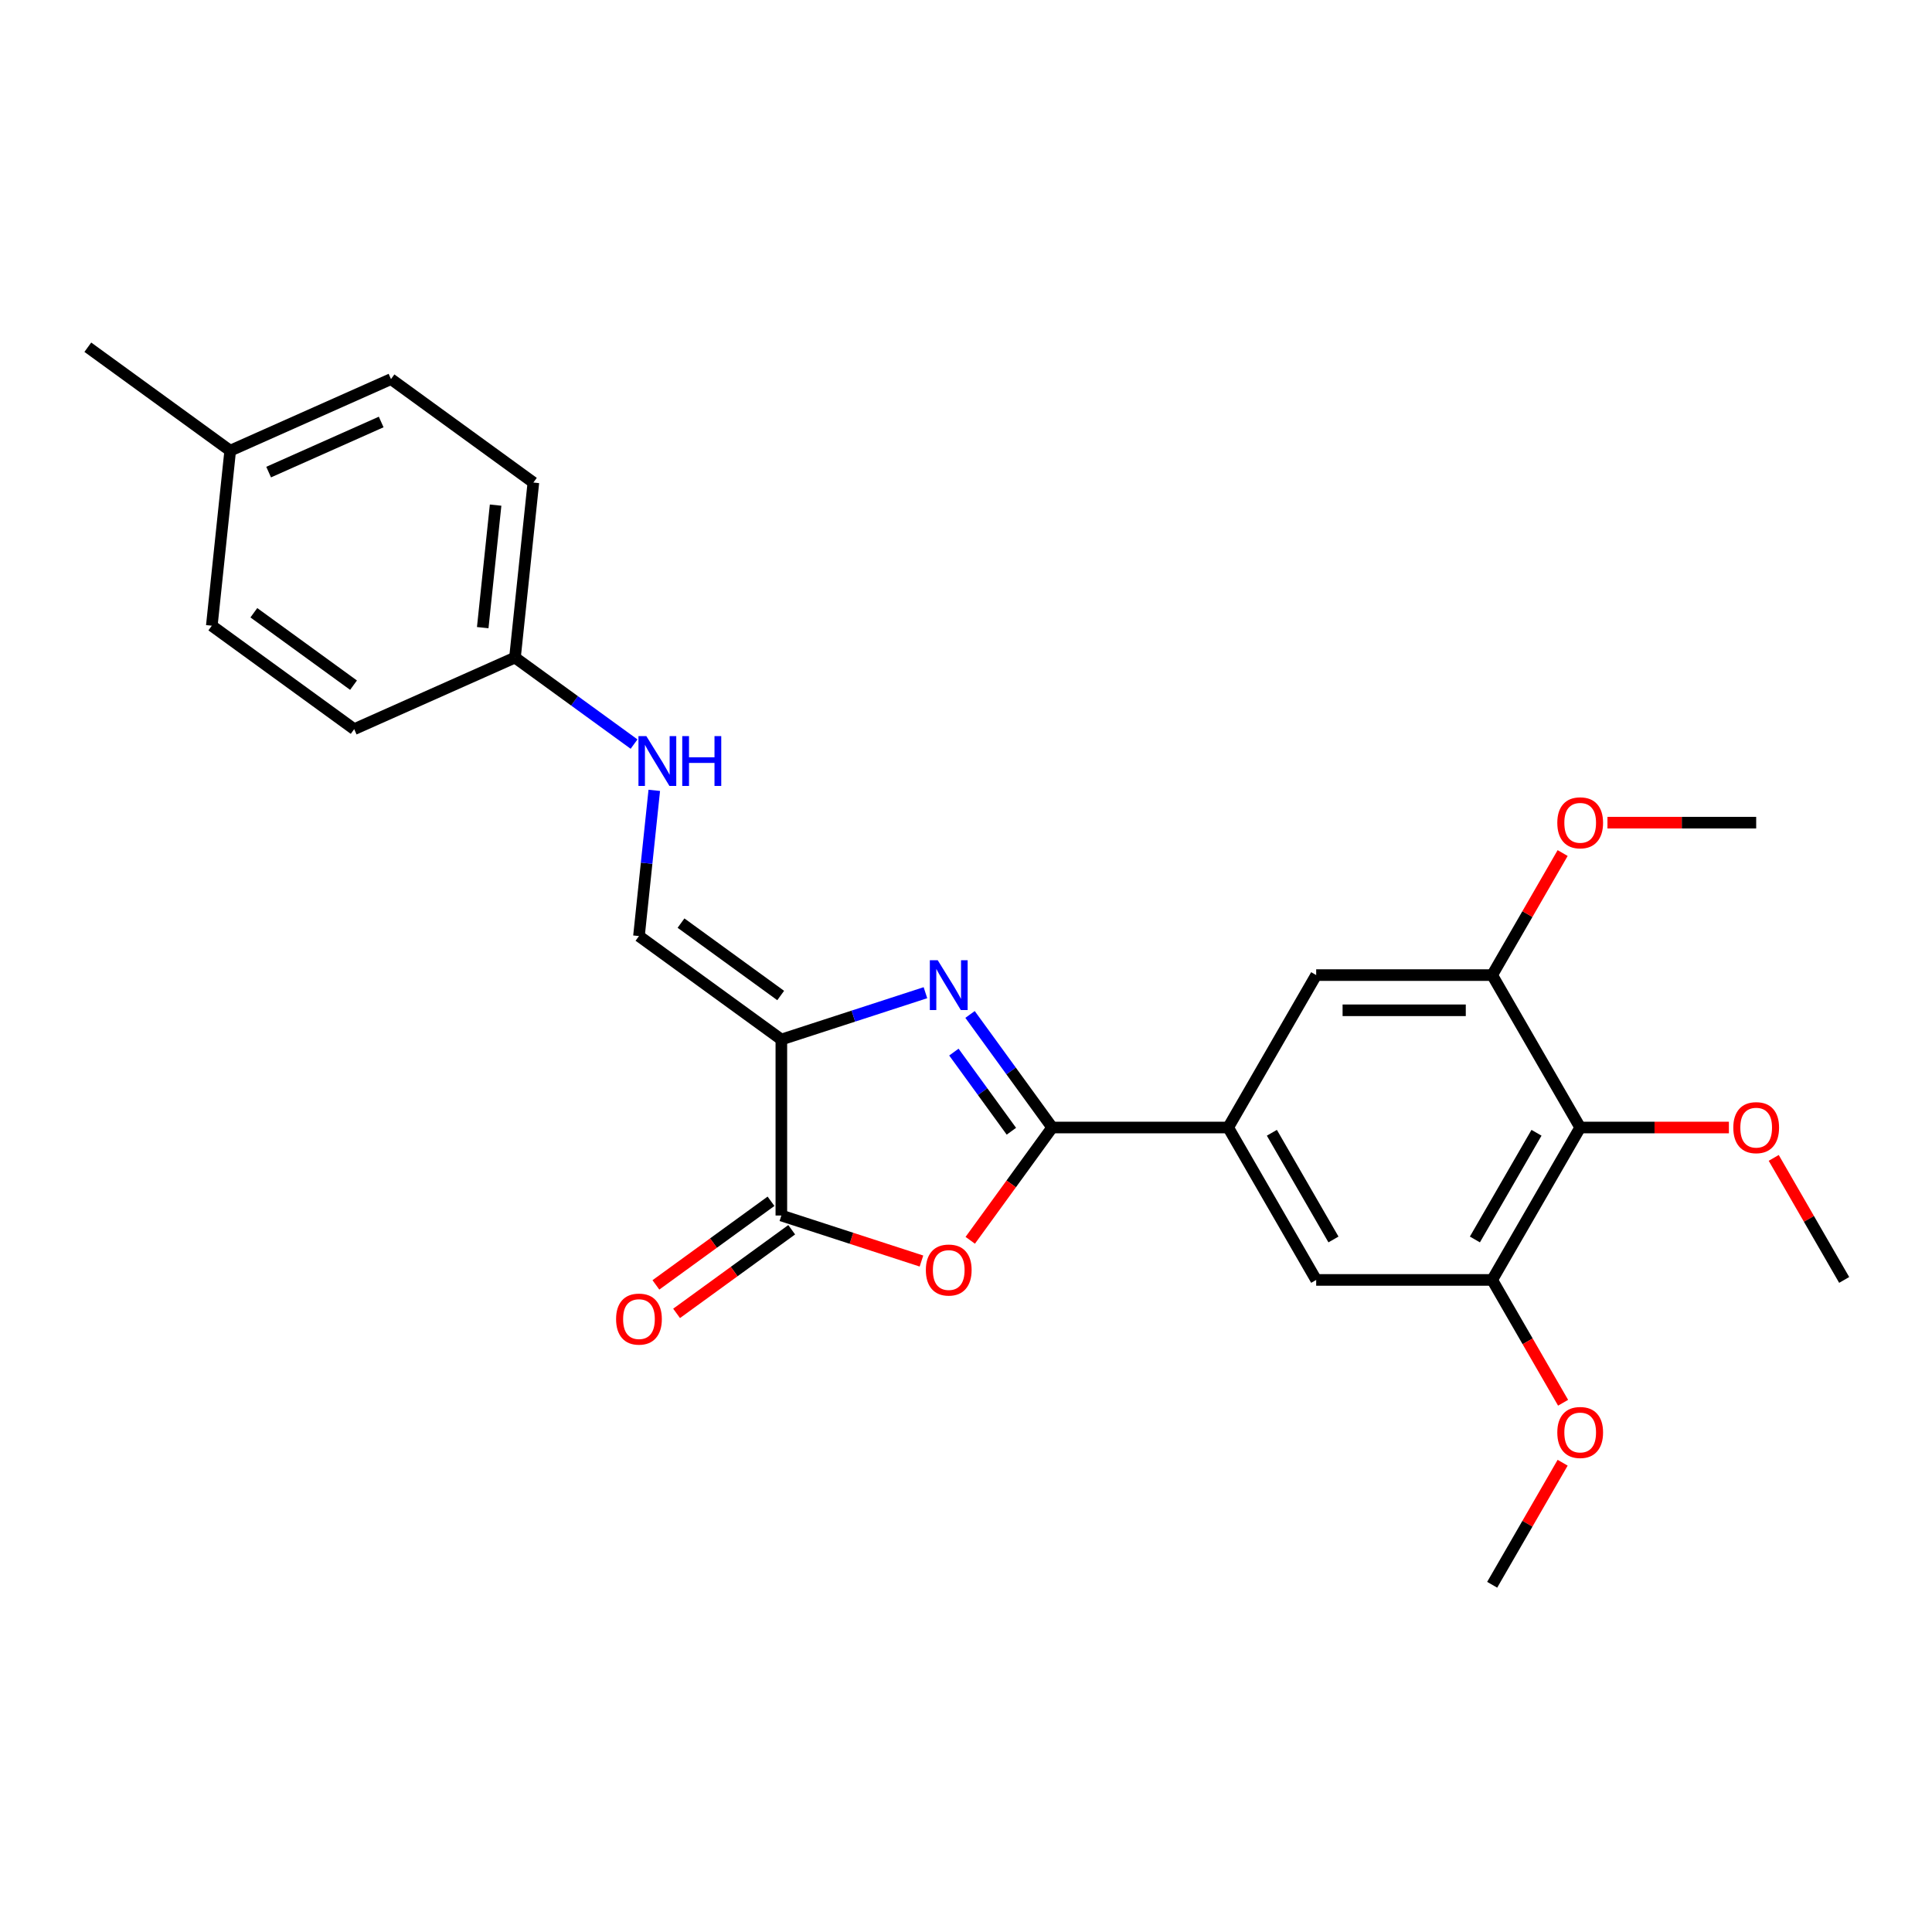 <?xml version='1.0' encoding='iso-8859-1'?>
<svg version='1.1' baseProfile='full'
              xmlns='http://www.w3.org/2000/svg'
                      xmlns:rdkit='http://www.rdkit.org/xml'
                      xmlns:xlink='http://www.w3.org/1999/xlink'
                  xml:space='preserve'
width='1000px' height='1000px' viewBox='0 0 1000 1000'>
<!-- END OF HEADER -->
<rect style='opacity:1.0;fill:#FFFFFF;stroke:none' width='1000' height='1000' x='0' y='0'> </rect>
<path class='bond-0' d='M 404.426,538.05 L 441.715,525.934' style='fill:none;fill-rule:evenodd;stroke:#000000;stroke-width:6px;stroke-linecap:butt;stroke-linejoin:miter;stroke-opacity:1' />
<path class='bond-0' d='M 441.715,525.934 L 479.003,513.818' style='fill:none;fill-rule:evenodd;stroke:#0000FF;stroke-width:6px;stroke-linecap:butt;stroke-linejoin:miter;stroke-opacity:1' />
<path class='bond-3' d='M 404.426,538.05 L 404.426,629.147' style='fill:none;fill-rule:evenodd;stroke:#000000;stroke-width:6px;stroke-linecap:butt;stroke-linejoin:miter;stroke-opacity:1' />
<path class='bond-6' d='M 404.426,538.05 L 330.728,484.505' style='fill:none;fill-rule:evenodd;stroke:#000000;stroke-width:6px;stroke-linecap:butt;stroke-linejoin:miter;stroke-opacity:1' />
<path class='bond-6' d='M 404.081,515.278 L 352.492,477.797' style='fill:none;fill-rule:evenodd;stroke:#000000;stroke-width:6px;stroke-linecap:butt;stroke-linejoin:miter;stroke-opacity:1' />
<path class='bond-1' d='M 502.091,525.076 L 523.351,554.337' style='fill:none;fill-rule:evenodd;stroke:#0000FF;stroke-width:6px;stroke-linecap:butt;stroke-linejoin:miter;stroke-opacity:1' />
<path class='bond-1' d='M 523.351,554.337 L 544.61,583.598' style='fill:none;fill-rule:evenodd;stroke:#000000;stroke-width:6px;stroke-linecap:butt;stroke-linejoin:miter;stroke-opacity:1' />
<path class='bond-1' d='M 493.729,544.563 L 508.611,565.046' style='fill:none;fill-rule:evenodd;stroke:#0000FF;stroke-width:6px;stroke-linecap:butt;stroke-linejoin:miter;stroke-opacity:1' />
<path class='bond-1' d='M 508.611,565.046 L 523.492,585.529' style='fill:none;fill-rule:evenodd;stroke:#000000;stroke-width:6px;stroke-linecap:butt;stroke-linejoin:miter;stroke-opacity:1' />
<path class='bond-4' d='M 544.61,583.598 L 635.707,583.598' style='fill:none;fill-rule:evenodd;stroke:#000000;stroke-width:6px;stroke-linecap:butt;stroke-linejoin:miter;stroke-opacity:1' />
<path class='bond-26' d='M 544.61,583.598 L 523.404,612.786' style='fill:none;fill-rule:evenodd;stroke:#000000;stroke-width:6px;stroke-linecap:butt;stroke-linejoin:miter;stroke-opacity:1' />
<path class='bond-26' d='M 523.404,612.786 L 502.197,641.975' style='fill:none;fill-rule:evenodd;stroke:#FF0000;stroke-width:6px;stroke-linecap:butt;stroke-linejoin:miter;stroke-opacity:1' />
<path class='bond-2' d='M 476.945,652.709 L 440.686,640.928' style='fill:none;fill-rule:evenodd;stroke:#FF0000;stroke-width:6px;stroke-linecap:butt;stroke-linejoin:miter;stroke-opacity:1' />
<path class='bond-2' d='M 440.686,640.928 L 404.426,629.147' style='fill:none;fill-rule:evenodd;stroke:#000000;stroke-width:6px;stroke-linecap:butt;stroke-linejoin:miter;stroke-opacity:1' />
<path class='bond-12' d='M 399.072,621.777 L 369.283,643.42' style='fill:none;fill-rule:evenodd;stroke:#000000;stroke-width:6px;stroke-linecap:butt;stroke-linejoin:miter;stroke-opacity:1' />
<path class='bond-12' d='M 369.283,643.42 L 339.493,665.063' style='fill:none;fill-rule:evenodd;stroke:#FF0000;stroke-width:6px;stroke-linecap:butt;stroke-linejoin:miter;stroke-opacity:1' />
<path class='bond-12' d='M 409.781,636.516 L 379.992,658.16' style='fill:none;fill-rule:evenodd;stroke:#000000;stroke-width:6px;stroke-linecap:butt;stroke-linejoin:miter;stroke-opacity:1' />
<path class='bond-12' d='M 379.992,658.16 L 350.202,679.803' style='fill:none;fill-rule:evenodd;stroke:#FF0000;stroke-width:6px;stroke-linecap:butt;stroke-linejoin:miter;stroke-opacity:1' />
<path class='bond-9' d='M 635.707,583.598 L 681.255,504.706' style='fill:none;fill-rule:evenodd;stroke:#000000;stroke-width:6px;stroke-linecap:butt;stroke-linejoin:miter;stroke-opacity:1' />
<path class='bond-10' d='M 635.707,583.598 L 681.255,662.49' style='fill:none;fill-rule:evenodd;stroke:#000000;stroke-width:6px;stroke-linecap:butt;stroke-linejoin:miter;stroke-opacity:1' />
<path class='bond-10' d='M 658.317,586.322 L 690.201,641.547' style='fill:none;fill-rule:evenodd;stroke:#000000;stroke-width:6px;stroke-linecap:butt;stroke-linejoin:miter;stroke-opacity:1' />
<path class='bond-5' d='M 817.9,583.598 L 772.352,662.49' style='fill:none;fill-rule:evenodd;stroke:#000000;stroke-width:6px;stroke-linecap:butt;stroke-linejoin:miter;stroke-opacity:1' />
<path class='bond-5' d='M 795.29,586.322 L 763.406,641.547' style='fill:none;fill-rule:evenodd;stroke:#000000;stroke-width:6px;stroke-linecap:butt;stroke-linejoin:miter;stroke-opacity:1' />
<path class='bond-14' d='M 817.9,583.598 L 856.389,583.598' style='fill:none;fill-rule:evenodd;stroke:#000000;stroke-width:6px;stroke-linecap:butt;stroke-linejoin:miter;stroke-opacity:1' />
<path class='bond-14' d='M 856.389,583.598 L 894.877,583.598' style='fill:none;fill-rule:evenodd;stroke:#FF0000;stroke-width:6px;stroke-linecap:butt;stroke-linejoin:miter;stroke-opacity:1' />
<path class='bond-28' d='M 817.9,583.598 L 772.352,504.706' style='fill:none;fill-rule:evenodd;stroke:#000000;stroke-width:6px;stroke-linecap:butt;stroke-linejoin:miter;stroke-opacity:1' />
<path class='bond-11' d='M 330.728,484.505 L 334.691,446.794' style='fill:none;fill-rule:evenodd;stroke:#000000;stroke-width:6px;stroke-linecap:butt;stroke-linejoin:miter;stroke-opacity:1' />
<path class='bond-11' d='M 334.691,446.794 L 338.655,409.083' style='fill:none;fill-rule:evenodd;stroke:#0000FF;stroke-width:6px;stroke-linecap:butt;stroke-linejoin:miter;stroke-opacity:1' />
<path class='bond-7' d='M 772.352,662.49 L 681.255,662.49' style='fill:none;fill-rule:evenodd;stroke:#000000;stroke-width:6px;stroke-linecap:butt;stroke-linejoin:miter;stroke-opacity:1' />
<path class='bond-16' d='M 772.352,662.49 L 790.703,694.275' style='fill:none;fill-rule:evenodd;stroke:#000000;stroke-width:6px;stroke-linecap:butt;stroke-linejoin:miter;stroke-opacity:1' />
<path class='bond-16' d='M 790.703,694.275 L 809.054,726.06' style='fill:none;fill-rule:evenodd;stroke:#FF0000;stroke-width:6px;stroke-linecap:butt;stroke-linejoin:miter;stroke-opacity:1' />
<path class='bond-8' d='M 772.352,504.706 L 681.255,504.706' style='fill:none;fill-rule:evenodd;stroke:#000000;stroke-width:6px;stroke-linecap:butt;stroke-linejoin:miter;stroke-opacity:1' />
<path class='bond-8' d='M 758.687,522.925 L 694.92,522.925' style='fill:none;fill-rule:evenodd;stroke:#000000;stroke-width:6px;stroke-linecap:butt;stroke-linejoin:miter;stroke-opacity:1' />
<path class='bond-15' d='M 772.352,504.706 L 790.587,473.122' style='fill:none;fill-rule:evenodd;stroke:#000000;stroke-width:6px;stroke-linecap:butt;stroke-linejoin:miter;stroke-opacity:1' />
<path class='bond-15' d='M 790.587,473.122 L 808.822,441.537' style='fill:none;fill-rule:evenodd;stroke:#FF0000;stroke-width:6px;stroke-linecap:butt;stroke-linejoin:miter;stroke-opacity:1' />
<path class='bond-13' d='M 328.189,385.144 L 297.37,362.753' style='fill:none;fill-rule:evenodd;stroke:#0000FF;stroke-width:6px;stroke-linecap:butt;stroke-linejoin:miter;stroke-opacity:1' />
<path class='bond-13' d='M 297.37,362.753 L 266.551,340.361' style='fill:none;fill-rule:evenodd;stroke:#000000;stroke-width:6px;stroke-linecap:butt;stroke-linejoin:miter;stroke-opacity:1' />
<path class='bond-18' d='M 266.551,340.361 L 183.33,377.414' style='fill:none;fill-rule:evenodd;stroke:#000000;stroke-width:6px;stroke-linecap:butt;stroke-linejoin:miter;stroke-opacity:1' />
<path class='bond-19' d='M 266.551,340.361 L 276.073,249.764' style='fill:none;fill-rule:evenodd;stroke:#000000;stroke-width:6px;stroke-linecap:butt;stroke-linejoin:miter;stroke-opacity:1' />
<path class='bond-19' d='M 249.86,324.867 L 256.525,261.449' style='fill:none;fill-rule:evenodd;stroke:#000000;stroke-width:6px;stroke-linecap:butt;stroke-linejoin:miter;stroke-opacity:1' />
<path class='bond-22' d='M 918.075,599.322 L 936.31,630.906' style='fill:none;fill-rule:evenodd;stroke:#FF0000;stroke-width:6px;stroke-linecap:butt;stroke-linejoin:miter;stroke-opacity:1' />
<path class='bond-22' d='M 936.31,630.906 L 954.545,662.49' style='fill:none;fill-rule:evenodd;stroke:#000000;stroke-width:6px;stroke-linecap:butt;stroke-linejoin:miter;stroke-opacity:1' />
<path class='bond-24' d='M 832.02,425.814 L 870.509,425.814' style='fill:none;fill-rule:evenodd;stroke:#FF0000;stroke-width:6px;stroke-linecap:butt;stroke-linejoin:miter;stroke-opacity:1' />
<path class='bond-24' d='M 870.509,425.814 L 908.997,425.814' style='fill:none;fill-rule:evenodd;stroke:#000000;stroke-width:6px;stroke-linecap:butt;stroke-linejoin:miter;stroke-opacity:1' />
<path class='bond-25' d='M 808.822,757.106 L 790.587,788.69' style='fill:none;fill-rule:evenodd;stroke:#FF0000;stroke-width:6px;stroke-linecap:butt;stroke-linejoin:miter;stroke-opacity:1' />
<path class='bond-25' d='M 790.587,788.69 L 772.352,820.275' style='fill:none;fill-rule:evenodd;stroke:#000000;stroke-width:6px;stroke-linecap:butt;stroke-linejoin:miter;stroke-opacity:1' />
<path class='bond-17' d='M 119.153,233.271 L 202.374,196.218' style='fill:none;fill-rule:evenodd;stroke:#000000;stroke-width:6px;stroke-linecap:butt;stroke-linejoin:miter;stroke-opacity:1' />
<path class='bond-17' d='M 139.047,244.357 L 197.302,218.42' style='fill:none;fill-rule:evenodd;stroke:#000000;stroke-width:6px;stroke-linecap:butt;stroke-linejoin:miter;stroke-opacity:1' />
<path class='bond-23' d='M 119.153,233.271 L 45.455,179.725' style='fill:none;fill-rule:evenodd;stroke:#000000;stroke-width:6px;stroke-linecap:butt;stroke-linejoin:miter;stroke-opacity:1' />
<path class='bond-27' d='M 119.153,233.271 L 109.631,323.868' style='fill:none;fill-rule:evenodd;stroke:#000000;stroke-width:6px;stroke-linecap:butt;stroke-linejoin:miter;stroke-opacity:1' />
<path class='bond-20' d='M 183.33,377.414 L 109.631,323.868' style='fill:none;fill-rule:evenodd;stroke:#000000;stroke-width:6px;stroke-linecap:butt;stroke-linejoin:miter;stroke-opacity:1' />
<path class='bond-20' d='M 182.984,354.642 L 131.395,317.161' style='fill:none;fill-rule:evenodd;stroke:#000000;stroke-width:6px;stroke-linecap:butt;stroke-linejoin:miter;stroke-opacity:1' />
<path class='bond-21' d='M 276.073,249.764 L 202.374,196.218' style='fill:none;fill-rule:evenodd;stroke:#000000;stroke-width:6px;stroke-linecap:butt;stroke-linejoin:miter;stroke-opacity:1' />
<path  class='atom-1' d='M 485.362 497
L 493.816 510.665
Q 494.654 512.013, 496.002 514.454
Q 497.35 516.896, 497.423 517.041
L 497.423 497
L 500.848 497
L 500.848 522.799
L 497.314 522.799
L 488.241 507.859
Q 487.184 506.11, 486.054 504.106
Q 484.961 502.102, 484.633 501.482
L 484.633 522.799
L 481.281 522.799
L 481.281 497
L 485.362 497
' fill='#0000FF'/>
<path  class='atom-3' d='M 479.222 657.37
Q 479.222 651.175, 482.283 647.714
Q 485.344 644.252, 491.065 644.252
Q 496.786 644.252, 499.846 647.714
Q 502.907 651.175, 502.907 657.37
Q 502.907 663.637, 499.81 667.208
Q 496.713 670.743, 491.065 670.743
Q 485.38 670.743, 482.283 667.208
Q 479.222 663.674, 479.222 657.37
M 491.065 667.828
Q 495 667.828, 497.113 665.204
Q 499.263 662.544, 499.263 657.37
Q 499.263 652.305, 497.113 649.754
Q 495 647.167, 491.065 647.167
Q 487.129 647.167, 484.979 649.718
Q 482.866 652.269, 482.866 657.37
Q 482.866 662.581, 484.979 665.204
Q 487.129 667.828, 491.065 667.828
' fill='#FF0000'/>
<path  class='atom-12' d='M 334.547 381.007
L 343.001 394.672
Q 343.839 396.02, 345.187 398.462
Q 346.536 400.903, 346.608 401.049
L 346.608 381.007
L 350.034 381.007
L 350.034 406.806
L 346.499 406.806
L 337.426 391.866
Q 336.369 390.117, 335.24 388.113
Q 334.146 386.109, 333.818 385.489
L 333.818 406.806
L 330.466 406.806
L 330.466 381.007
L 334.547 381.007
' fill='#0000FF'/>
<path  class='atom-12' d='M 353.131 381.007
L 356.629 381.007
L 356.629 391.976
L 369.82 391.976
L 369.82 381.007
L 373.318 381.007
L 373.318 406.806
L 369.82 406.806
L 369.82 394.891
L 356.629 394.891
L 356.629 406.806
L 353.131 406.806
L 353.131 381.007
' fill='#0000FF'/>
<path  class='atom-13' d='M 318.885 682.765
Q 318.885 676.57, 321.946 673.109
Q 325.007 669.647, 330.728 669.647
Q 336.449 669.647, 339.509 673.109
Q 342.57 676.57, 342.57 682.765
Q 342.57 689.032, 339.473 692.603
Q 336.376 696.138, 330.728 696.138
Q 325.043 696.138, 321.946 692.603
Q 318.885 689.069, 318.885 682.765
M 330.728 693.223
Q 334.663 693.223, 336.776 690.599
Q 338.926 687.939, 338.926 682.765
Q 338.926 677.7, 336.776 675.149
Q 334.663 672.562, 330.728 672.562
Q 326.792 672.562, 324.642 675.113
Q 322.529 677.663, 322.529 682.765
Q 322.529 687.976, 324.642 690.599
Q 326.792 693.223, 330.728 693.223
' fill='#FF0000'/>
<path  class='atom-15' d='M 897.154 583.671
Q 897.154 577.477, 900.215 574.015
Q 903.276 570.553, 908.997 570.553
Q 914.718 570.553, 917.779 574.015
Q 920.84 577.477, 920.84 583.671
Q 920.84 589.939, 917.742 593.51
Q 914.645 597.044, 908.997 597.044
Q 903.313 597.044, 900.215 593.51
Q 897.154 589.975, 897.154 583.671
M 908.997 594.129
Q 912.932 594.129, 915.046 591.505
Q 917.196 588.845, 917.196 583.671
Q 917.196 578.606, 915.046 576.055
Q 912.932 573.468, 908.997 573.468
Q 905.062 573.468, 902.912 576.019
Q 900.798 578.57, 900.798 583.671
Q 900.798 588.882, 902.912 591.505
Q 905.062 594.129, 908.997 594.129
' fill='#FF0000'/>
<path  class='atom-16' d='M 806.058 425.887
Q 806.058 419.692, 809.119 416.231
Q 812.179 412.769, 817.9 412.769
Q 823.621 412.769, 826.682 416.231
Q 829.743 419.692, 829.743 425.887
Q 829.743 432.154, 826.646 435.725
Q 823.548 439.26, 817.9 439.26
Q 812.216 439.26, 809.119 435.725
Q 806.058 432.191, 806.058 425.887
M 817.9 436.345
Q 821.836 436.345, 823.949 433.721
Q 826.099 431.061, 826.099 425.887
Q 826.099 420.822, 823.949 418.271
Q 821.836 415.684, 817.9 415.684
Q 813.965 415.684, 811.815 418.235
Q 809.702 420.785, 809.702 425.887
Q 809.702 431.098, 811.815 433.721
Q 813.965 436.345, 817.9 436.345
' fill='#FF0000'/>
<path  class='atom-17' d='M 806.058 741.455
Q 806.058 735.261, 809.119 731.799
Q 812.179 728.337, 817.9 728.337
Q 823.621 728.337, 826.682 731.799
Q 829.743 735.261, 829.743 741.455
Q 829.743 747.723, 826.646 751.294
Q 823.548 754.828, 817.9 754.828
Q 812.216 754.828, 809.119 751.294
Q 806.058 747.759, 806.058 741.455
M 817.9 751.913
Q 821.836 751.913, 823.949 749.29
Q 826.099 746.63, 826.099 741.455
Q 826.099 736.39, 823.949 733.84
Q 821.836 731.252, 817.9 731.252
Q 813.965 731.252, 811.815 733.803
Q 809.702 736.354, 809.702 741.455
Q 809.702 746.666, 811.815 749.29
Q 813.965 751.913, 817.9 751.913
' fill='#FF0000'/>
</svg>
